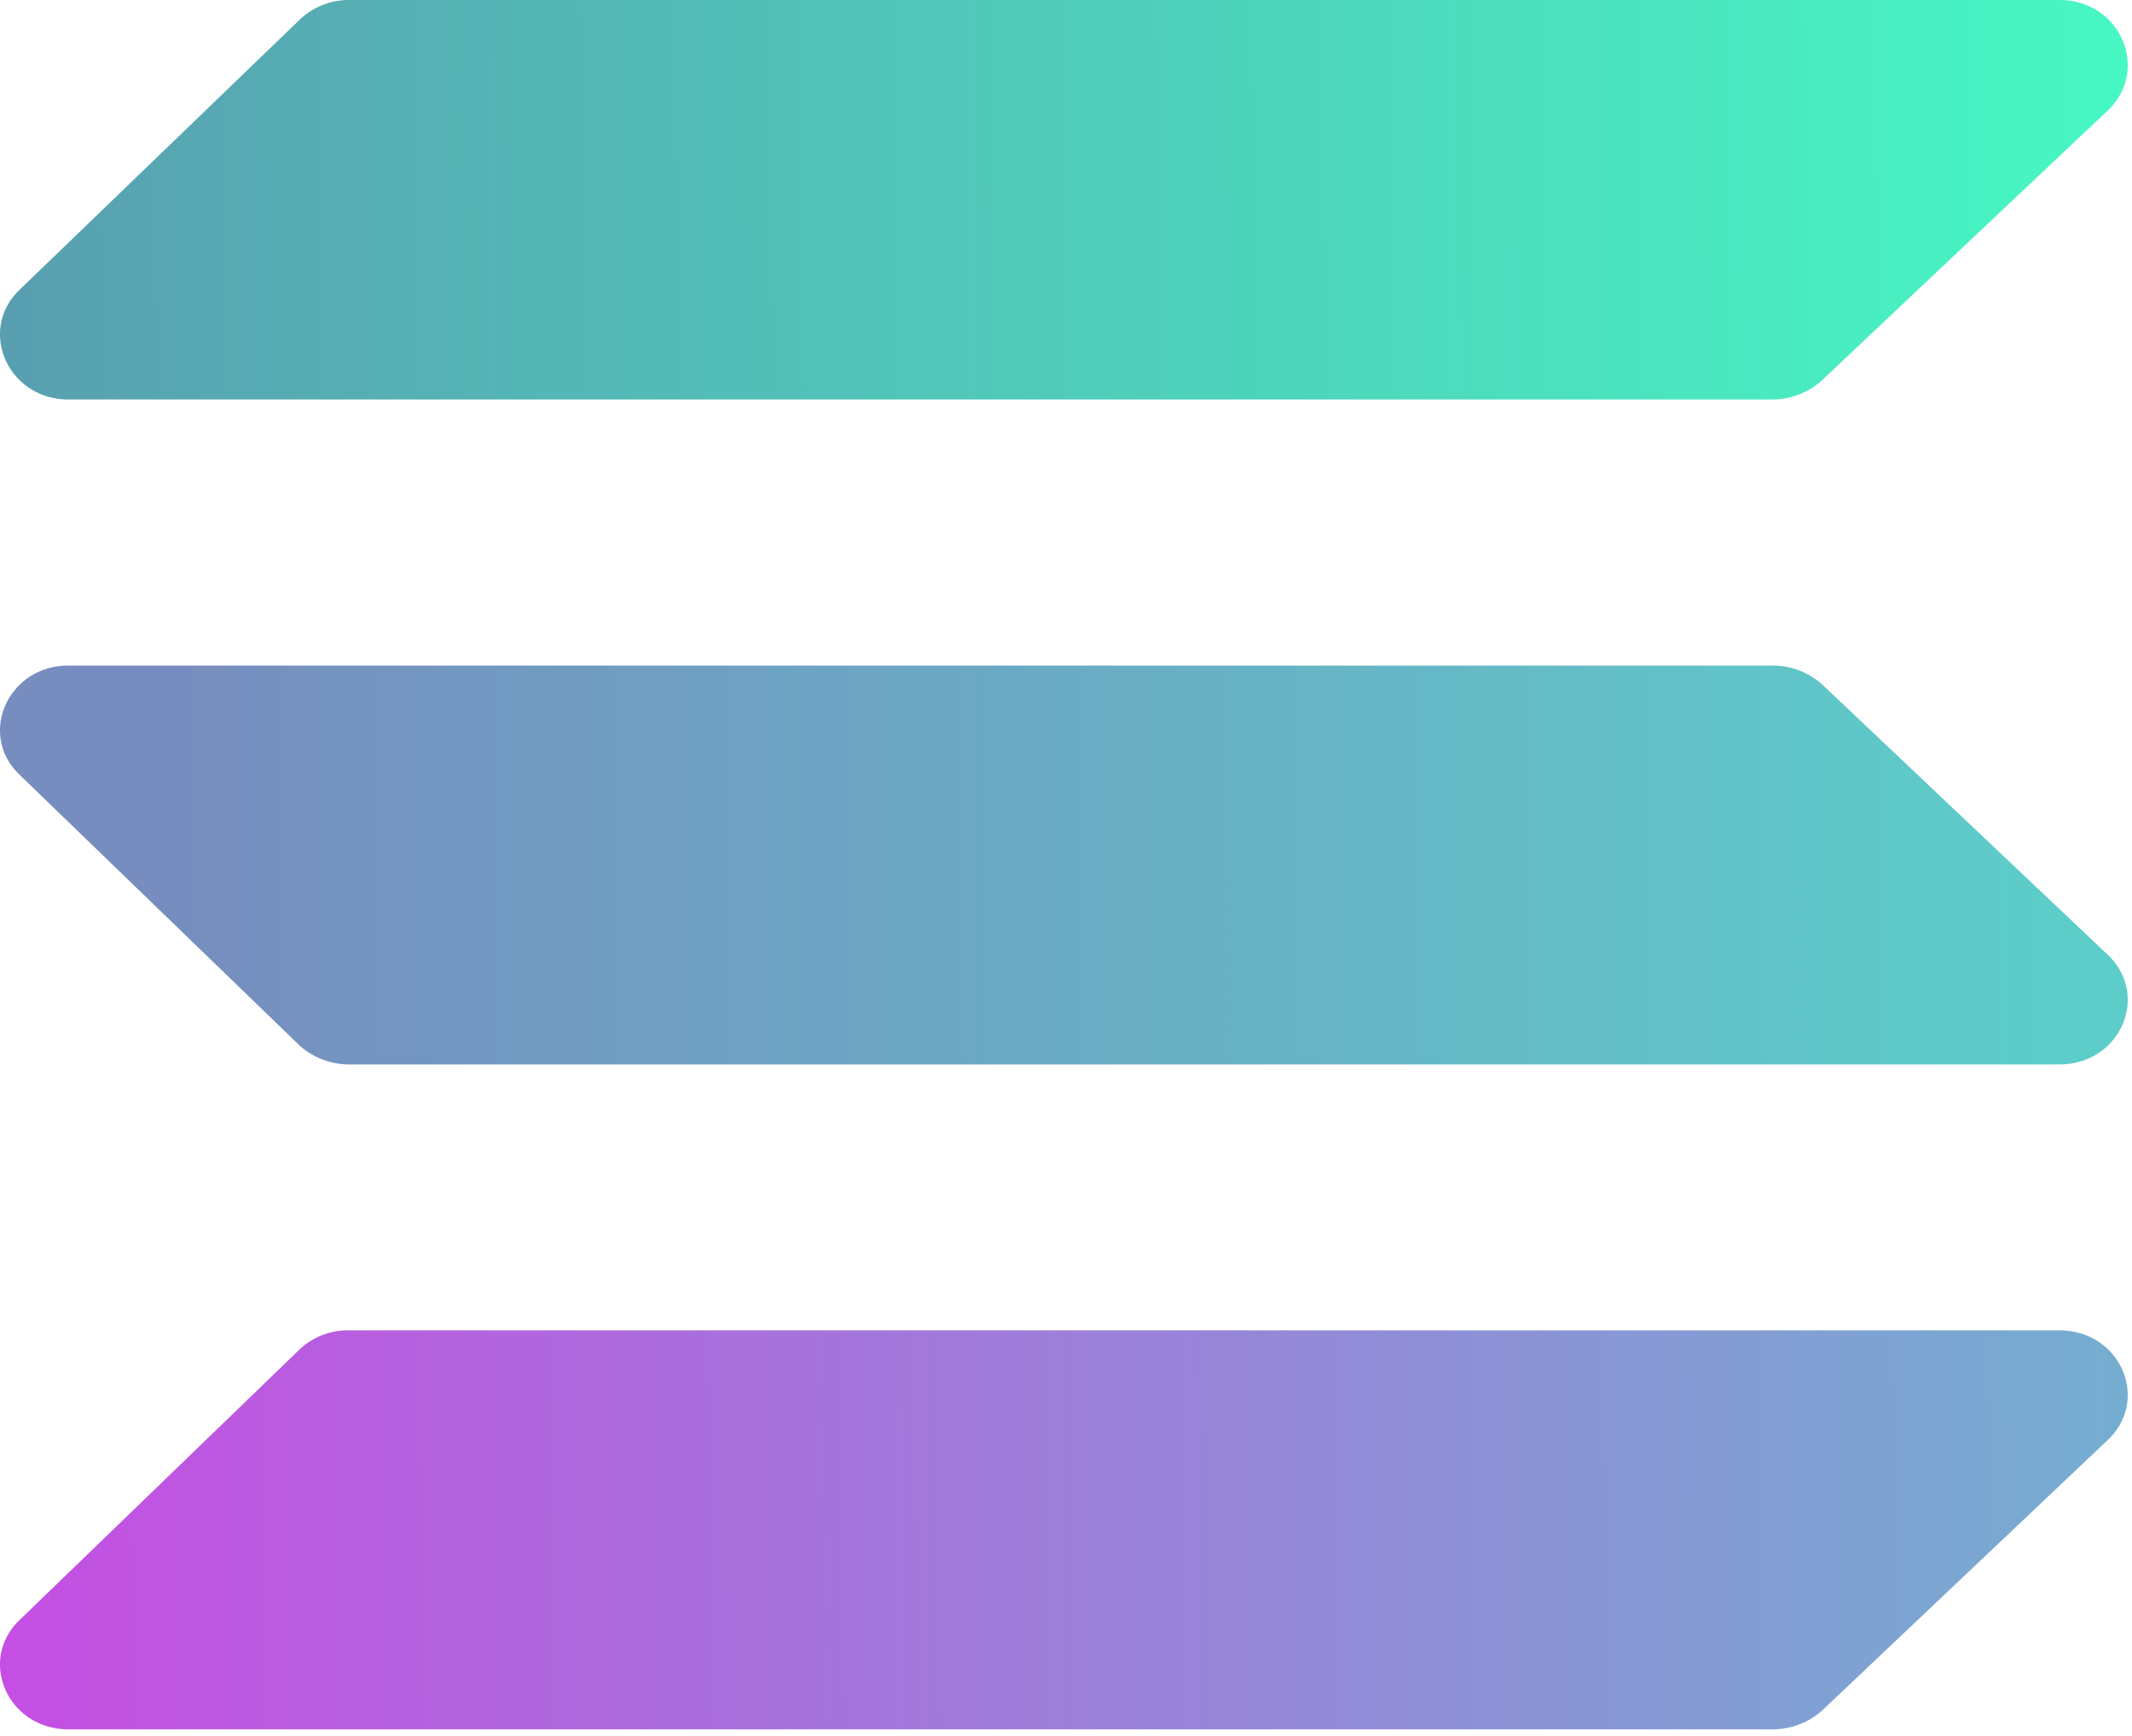 <svg xmlns="http://www.w3.org/2000/svg" width="167" height="136" fill="none"><path fill="url(#a)" d="M142.709 29.8a5.833 5.833 0 0 1-3.8 1.5H5.368c-4.742 0-7.134-5.417-3.85-8.583L23.45 1.567A5.583 5.583 0 0 1 27.243 0h134.066c4.784 0 7.125 5.467 3.8 8.65l-22.4 21.15Z"/><path fill="url(#b)" d="M142.709 134.025a5.829 5.829 0 0 1-3.8 1.458H5.368c-4.742 0-7.134-5.375-3.85-8.55l21.933-21.2a5.502 5.502 0 0 1 3.792-1.508h134.066c4.784 0 7.125 5.417 3.8 8.583l-22.4 21.217Z"/><path fill="url(#c)" d="M142.709 53.6a5.832 5.832 0 0 0-3.8-1.458H5.368c-4.742 0-7.134 5.375-3.85 8.541L23.45 81.892a5.833 5.833 0 0 0 3.792 1.5h134.066c4.784 0 7.125-5.417 3.8-8.584l-22.4-21.208Z"/><defs><linearGradient id="a" x1=".009" x2="170.918" y1="466.267" y2="464.7" gradientUnits="userSpaceOnUse"><stop stop-color="#599DB0"/><stop offset="1" stop-color="#47F8C3"/></linearGradient><linearGradient id="b" x1=".009" x2="169.826" y1="41.517" y2="40.217" gradientUnits="userSpaceOnUse"><stop stop-color="#C44FE2"/><stop offset="1" stop-color="#73B0D0"/></linearGradient><linearGradient id="c" x1="9.601" x2="160.209" y1="67.767" y2="67.767" gradientUnits="userSpaceOnUse"><stop stop-color="#778CBF"/><stop offset="1" stop-color="#5DCDC9"/></linearGradient></defs></svg>